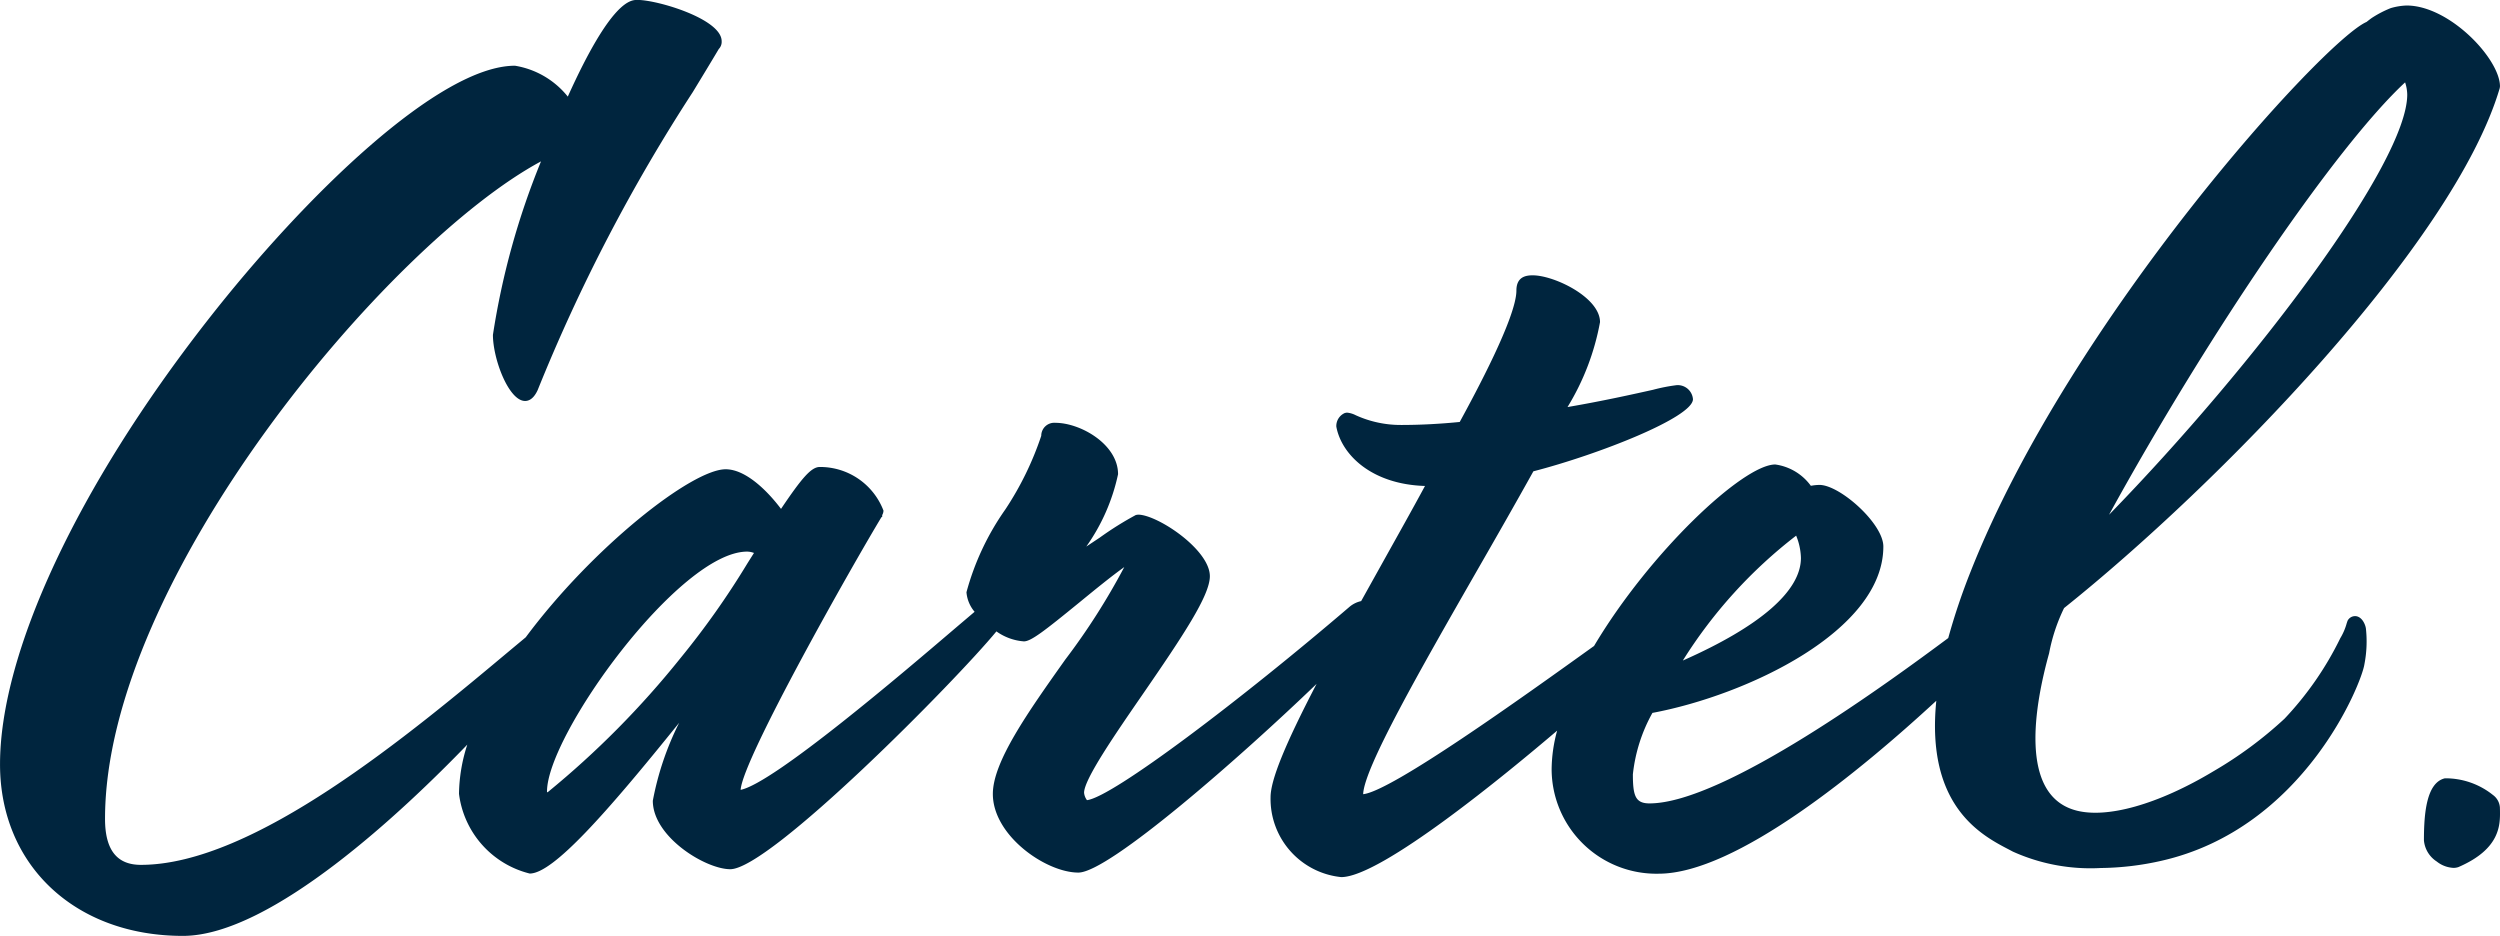 <svg xmlns="http://www.w3.org/2000/svg" width="96.16" height="36" viewBox="0 0 96.16 36">
  <g id="logo_svg" data-name="logo svg" transform="translate(-97.469 -87.418)">
    <path id="路径_102" data-name="路径 102" d="M188.109,111.121a.325.325,0,0,0-.345.178l-.03.088a2.269,2.269,0,0,1-.247.577,12.421,12.421,0,0,1-2.148,3.1,15.424,15.424,0,0,1-2.71,2.007c-2.159,1.3-4.163,1.857-5.361,1.505-2.142-.626-1.537-4.037-.982-6.032a6.828,6.828,0,0,1,.575-1.737c5.913-4.725,15-14.027,16.758-20l.009-.066c0-1.055-1.94-3.111-3.591-3.111a2.467,2.467,0,0,0-.611.1,4.117,4.117,0,0,0-.686.351c-.066.041-.15.107-.246.182-1.653.723-11.375,11.407-15.218,21.118a24.73,24.73,0,0,0-.87,2.579c-2.2,1.633-8.62,6.36-11.491,6.36-.544,0-.639-.294-.639-1.119a6.189,6.189,0,0,1,.752-2.362c3.627-.68,8.882-3.151,8.882-6.4,0-.883-1.674-2.369-2.457-2.369a1.8,1.8,0,0,0-.285.026l-.047.007a2.034,2.034,0,0,0-1.368-.819c-1.237,0-4.828,3.379-6.971,6.982l-.041.028c-2.722,1.953-7.754,5.561-8.839,5.672.03-1.01,2.234-4.854,4.365-8.575.748-1.3,1.5-2.618,2.182-3.844,2.51-.649,6.138-2.077,6.138-2.774a.587.587,0,0,0-.628-.54,6.809,6.809,0,0,0-.909.178c-.74.165-1.927.431-3.288.664a9.52,9.52,0,0,0,1.25-3.267c0-.95-1.76-1.8-2.59-1.8-.27,0-.626.062-.626.585,0,1.023-1.574,3.944-2.18,5.055-.767.077-1.543.116-2.249.116a4.172,4.172,0,0,1-1.752-.375.919.919,0,0,0-.339-.1l-.075.013a.546.546,0,0,0-.332.525c.195,1.07,1.346,2.221,3.411,2.283-.5.926-1.033,1.874-1.556,2.813l-.9,1.616a1.036,1.036,0,0,0-.446.219c-4.129,3.537-9.113,7.323-10.1,7.437a.56.56,0,0,1-.111-.285c0-.517,1.2-2.257,2.257-3.79,1.559-2.262,2.581-3.8,2.581-4.538,0-1.027-2.022-2.369-2.763-2.369l-.082.013a12.537,12.537,0,0,0-1.389.87l-.519.345a7.515,7.515,0,0,0,1.222-2.783c0-1.147-1.441-1.977-2.414-1.977a.5.5,0,0,0-.54.5,12,12,0,0,1-1.383,2.834,10.071,10.071,0,0,0-1.494,3.183,1.329,1.329,0,0,0,.313.752c-.2.171-.48.407-.81.688-1.919,1.638-6.92,5.906-8.189,6.161.071-1.183,4.315-8.669,5.415-10.487l.03-.017v-.066a.356.356,0,0,0,.049-.171A2.608,2.608,0,0,0,129,105.38c-.33,0-.692.429-1.49,1.612-.589-.78-1.4-1.524-2.129-1.524-1.3,0-5.115,3-7.69,6.463l-.495.412c-3.966,3.321-9.96,8.341-14.309,8.341-.928,0-1.378-.581-1.378-1.771,0-9.2,10.914-22.145,16.77-25.288a29.312,29.312,0,0,0-1.85,6.673c0,.935.611,2.543,1.237,2.543.276,0,.424-.292.482-.414a66.821,66.821,0,0,1,5.968-11.467c.354-.583.7-1.151,1-1.657a.393.393,0,0,0,.111-.3c0-.855-2.47-1.588-3.241-1.588-.251,0-1,0-2.677,3.719a3.28,3.28,0,0,0-2.032-1.188c-2.888,0-8.033,4.935-11.851,9.827-4.982,6.382-7.956,12.753-7.956,17.043,0,3.885,2.892,6.6,7.034,6.6,3.413,0,8.543-4.873,10.939-7.357a6.355,6.355,0,0,0-.319,1.891,3.62,3.62,0,0,0,2.72,3.068c.9,0,2.945-2.317,5.749-5.8a11.322,11.322,0,0,0-1.014,3c0,1.387,2.024,2.633,2.98,2.633,1.52,0,8.671-7.242,10.236-9.147a2.082,2.082,0,0,0,1.057.384c.277,0,.8-.41,2.127-1.492.592-.485,1.237-1.012,1.734-1.366a25.758,25.758,0,0,1-2.27,3.559c-1.432,2.021-2.785,3.929-2.785,5.167,0,1.61,2.049,3.025,3.288,3.025,1.183,0,6.3-4.5,9.165-7.259-1.233,2.369-1.771,3.706-1.771,4.365a3.022,3.022,0,0,0,2.718,3.068c1.533,0,6.358-3.975,8.305-5.634a5.77,5.77,0,0,0-.212,1.475,4.028,4.028,0,0,0,4.114,4.028c2.976,0,7.786-3.979,10.682-6.652-.407,4.06,1.743,5.177,2.8,5.726l.146.077a7.266,7.266,0,0,0,3.383.63,10.986,10.986,0,0,0,2.322-.276c5.5-1.243,7.717-6.853,7.816-7.563a4.569,4.569,0,0,0,.058-1.366C188.456,111.464,188.345,111.169,188.109,111.121Zm-9.52-3.9c3.874-7.049,8.744-14.179,11.39-16.635a1.574,1.574,0,0,1,.082.469C190.062,93.678,184.222,101.432,178.589,107.22Zm-16.389,5.6a18.37,18.37,0,0,1,4.356-4.8,2.407,2.407,0,0,1,.184.857C166.74,110.15,165.175,111.507,162.2,112.824Zm-35.978-3.741a31.667,31.667,0,0,1-2.585,3.659l0,0a34.515,34.515,0,0,1-5.1,5.149h-.028v-.026c0-2.18,5.093-9.227,7.7-9.227a.768.768,0,0,1,.261.052Z" transform="translate(0 0)" fill="#00253e"/>
    <path id="路径_103" data-name="路径 103" d="M150.134,104.513a.652.652,0,0,0-.27-.478,2.915,2.915,0,0,0-1.846-.639c-.714.169-.806,1.365-.806,2.386a1.078,1.078,0,0,0,.491.813,1.12,1.12,0,0,0,.643.246.583.583,0,0,0,.191-.03c1.623-.7,1.608-1.633,1.6-2.187Z" transform="translate(43.491 13.959)" fill="#00253e"/>
  </g>
</svg>
